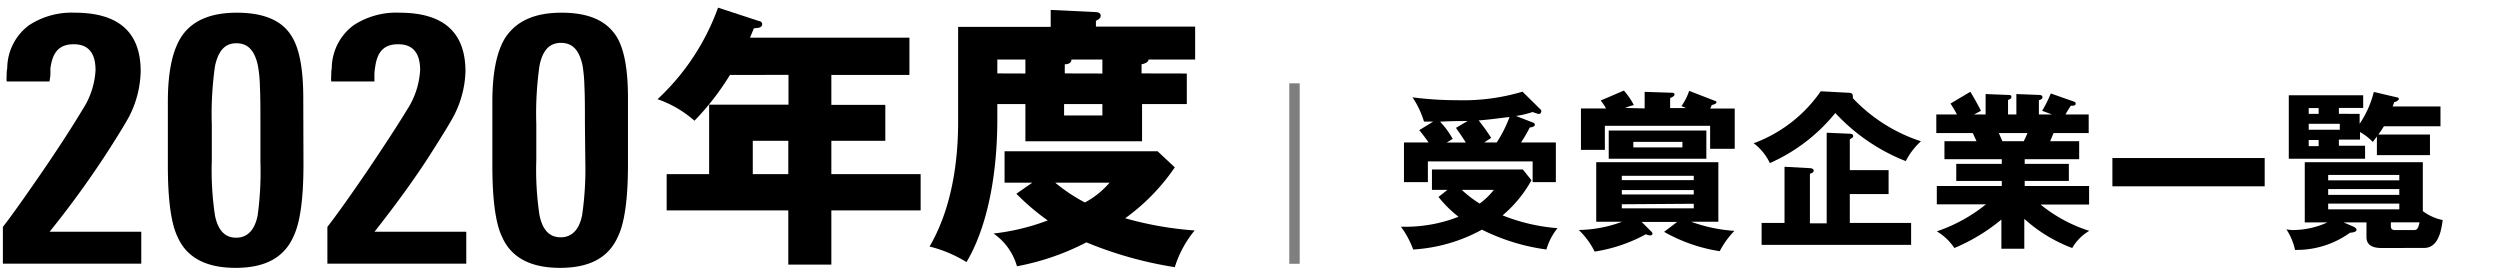 <svg xmlns="http://www.w3.org/2000/svg" viewBox="0 0 252 28"><defs><style>.cls-1{fill:#7f7f7f;}</style></defs><g id="レイヤー_1" data-name="レイヤー 1"><path d="M145.9,19.14h-1.56V17.08h9.16l.87,1.09a12.56,12.56,0,0,1-2.91,3.54A18.85,18.85,0,0,0,157,23a6,6,0,0,0-1.12,2.15,20.67,20.67,0,0,1-6.5-2,16.42,16.42,0,0,1-6.93,2,9.13,9.13,0,0,0-1.24-2.3,14.7,14.7,0,0,0,5.81-1A11.62,11.62,0,0,1,145,19.85Zm8.66-6.77a.22.22,0,0,1,.15.21c0,.17-.26.24-.51.27a13.8,13.8,0,0,1-.88,1.51h3.51v4h-2.34V16.27H143.93v2.09h-2.41v-4H144c-.29-.42-.61-.85-.94-1.24l1.4-.86h-.92a9.08,9.08,0,0,0-1.16-2.45,34.12,34.12,0,0,0,4.49.29,20.89,20.89,0,0,0,6.6-.86L155.25,11a.23.23,0,0,1,.11.2.27.27,0,0,1-.26.29,5.22,5.22,0,0,1-.61-.2,9.87,9.87,0,0,1-1.68.4Zm-6.63-.17c-1,0-1.28,0-2.77.06A8.6,8.6,0,0,1,146.43,14l-.61.37h1.94c-.65-1-.72-1.08-1-1.48Zm-.58,6.94a11.52,11.52,0,0,0,1.8,1.38,7.29,7.29,0,0,0,1.43-1.38Zm3.52-4.78a12.9,12.9,0,0,0,1.29-2.56c-.24,0-1.6.22-3.11.34a19,19,0,0,1,1.26,1.76l-.7.46Z"/><path d="M169.06,22.37h-3.58l1,1a.28.28,0,0,1,.09.17c0,.13-.1.19-.24.19a.94.94,0,0,1-.42-.12,15.79,15.79,0,0,1-5.17,1.75,7.87,7.87,0,0,0-1.6-2.18,12.9,12.9,0,0,0,4.37-.83H160.9v-6h12.31v6h-2.75a15.75,15.75,0,0,0,4.37.92,8.56,8.56,0,0,0-1.48,2.05,16.39,16.39,0,0,1-5.61-1.95Zm-3.28-11.44V9.26l2.81.09a.19.19,0,0,1,.2.17c0,.15-.13.22-.44.37v1H170c-.12,0-.24-.1-.51-.19a6.15,6.15,0,0,0,.78-1.54l2.58,1c.09,0,.17.08.17.18s-.35.24-.47.24a2.18,2.18,0,0,1-.17.36h2.48V15h-2.48V12.68H161.77v2.43h-2.41V10.93h2.53a6.2,6.2,0,0,0-.54-.8l2.34-1a7.28,7.28,0,0,1,1,1.46,6.7,6.7,0,0,0-.88.29ZM172,13.16V16h-9.84V13.16Zm-1.27,5v-.44h-7.25v.44Zm-7.25,1v.44h7.25v-.44Zm0,1.43V21h7.25v-.46Zm1.16-6.29v.56h4.95v-.56Z"/><path d="M186.32,9.35c.44,0,.44.22.44.3a.57.57,0,0,1,0,.24,16.48,16.48,0,0,0,6.87,4.35,7.05,7.05,0,0,0-1.53,2A19.27,19.27,0,0,1,185,11.39a17.68,17.68,0,0,1-6.6,5.05,5.31,5.31,0,0,0-1.63-2,14.14,14.14,0,0,0,6.76-5.24Zm6.32,13.12v2.21H177.57V22.47h2.31V16.81l2.56.14c.12,0,.38.05.38.25s-.21.26-.38.31v5h1.69V13.38l2.33.1c.22,0,.34.1.34.22s0,.15-.34.34v3.11h3.91v2.41h-3.91v2.91Z"/><path d="M204.05,25.07h-2.31V22.13A18.7,18.7,0,0,1,197,25a5.45,5.45,0,0,0-1.77-1.68,16.06,16.06,0,0,0,4.95-2.72h-4.95V18.75h6.55v-.51h-4.59V16.52h4.59v-.47H196V14.23h3.23c-.09-.21-.34-.75-.38-.82h-3.67V11.54h2.08a11.92,11.92,0,0,0-.65-1.1l2-1.19c.4.64.9,1.58,1.07,1.92l-.7.37h1.17V9.48l2.26.09c.17,0,.34,0,.34.19s-.12.22-.34.32v1.46h.84V9.48l2.27.09c.07,0,.36,0,.36.22s-.24.27-.36.31v1.44h1.33l-1-.37a12.87,12.87,0,0,0,.87-1.75l2.36.83a.2.2,0,0,1,.15.19c0,.23-.27.22-.49.22a10.24,10.24,0,0,0-.54.88h2.34v1.87H207l-.34.82h2.92v1.82h-5.49v.47h4.45v1.72h-4.45v.51h6.49v1.87h-4.89a14.93,14.93,0,0,0,4.91,2.65A4.72,4.72,0,0,0,208.88,25a15.05,15.05,0,0,1-4.83-2.94Zm-2.57-11.66.36.82H204c.12-.26.19-.38.37-.82Z"/><path d="M228.28,15.93v2.85H212.93V15.93Z"/><path d="M240.18,25c-.48,0-1.64,0-1.64-1.09V22.42h-2.31l.92.39c.14.07.39.17.39.36s-.34.27-.66.29a9.19,9.19,0,0,1-5.54,1.73,6.13,6.13,0,0,0-.87-2.07,4.5,4.5,0,0,0,.63.07,8.52,8.52,0,0,0,3.5-.77h-2.28V16.35h11.9v4.93a5,5,0,0,0,2,.9c-.11.84-.36,2.81-1.86,2.81Zm-2.33-13.52v1a9.94,9.94,0,0,0,1.43-3.21l2.32.54c.12,0,.21.09.21.17s-.26.31-.49.32c0,.14-.11.31-.14.43H246v2h-5.7c-.1.15-.22.36-.56.83h5.2v2.08h-5.35V13.75c-.09.14-.31.41-.41.56a5.53,5.53,0,0,0-1.29-1v.76h-2.13v.62h2.64V16h-7.69V9.6h7.5v1.28h-2.45v.59Zm-4.13,0v-.59h-1v.59Zm-1,1v.6h3.13v-.6Zm0,1.63v.62h1v-.62Zm9.13,4.07v-.55h-7.17v.55Zm-7.17.88v.58h7.17v-.58Zm0,1.46v.58h7.17v-.58Zm8.68,2.67c.27,0,.41-.18.53-.78H241v.39c0,.22.08.39.4.39Z"/><path d="M83.8,10.57h5.44v3.62H83.8v3.36h9v3.66h-9v5.46H79.46V21.21H67.2V17.55h4.28v-7h8v-3H73.58A26,26,0,0,1,70,12.17,11,11,0,0,0,66.28,10,23.4,23.4,0,0,0,72.38.77L76.5,2.12c.16,0,.33.14.33.31,0,.36-.39.39-.84.42-.14.36-.28.67-.39.95H91.67V7.55H83.8Zm-4.34,3.62H75.88v3.36h3.58Z"/><path d="M119.63,7.41v3.08h-4.51v3.75H103.36V10.49h-2.83V12c0,6.27-1.23,11.29-3.11,14.42a13,13,0,0,0-3.72-1.57c2.63-4.5,2.88-9.93,2.88-12.65V2.71h9.33V1l4.56.22c.14,0,.48.06.48.36s-.34.45-.48.51v.59h10V6h-4.7c0,.31-.51.45-.7.48v.92Zm-15.57,11h-2.8V15.25h15.43l1.73,1.62a20.65,20.65,0,0,1-5,5.13,34.45,34.45,0,0,0,7,1.23,10.87,10.87,0,0,0-2,3.7,39.06,39.06,0,0,1-8.91-2.5,25.29,25.29,0,0,1-7,2.41,6,6,0,0,0-2.36-3.3,22.59,22.59,0,0,0,5.46-1.32,23.87,23.87,0,0,1-3.16-2.69Zm-.7-11V6h-2.83v1.4Zm3,11a17,17,0,0,0,3,2,8.76,8.76,0,0,0,2.49-2Zm4.76-11V6H108c0,.42-.45.48-.67.48v.92Zm-3.86,3.08v1.15h3.86V10.49Z"/><path d="M.29,26.58V22.87c.84-1.07,2.14-2.9,3.92-5.49s3.21-4.83,4.09-6.3a8.09,8.09,0,0,0,1.33-4c0-1.75-.73-2.62-2.2-2.62s-2.14.81-2.35,2.45c0,.18,0,.39,0,.61S5,8,5,8.21H.67a3.53,3.53,0,0,1,0-.58c0-.22,0-.47.06-.75a5.44,5.44,0,0,1,2.2-4.34A7.84,7.84,0,0,1,7.53,1.28q6.65,0,6.65,5.91A10.44,10.44,0,0,1,13,11.78c-.1.18-.33.59-.7,1.2s-.9,1.46-1.58,2.51A96,96,0,0,1,5,23.36h9.24v3.22Z"/><path d="M30.59,16.54q0,5.21-1,7.28C28.63,26,26.68,27,23.75,27s-4.9-1-5.83-3.08q-1-2-1-7.25V10.27c0-2.89.42-5,1.26-6.4q1.56-2.59,5.69-2.59t5.55,2.41c.77,1.24,1.15,3.3,1.15,6.2Zm-4.34-4c0-1.54,0-2.8-.05-3.8A13.57,13.57,0,0,0,26,6.63c-.32-1.52-1-2.27-2.17-2.27S22,5.13,21.67,6.67a34.24,34.24,0,0,0-.32,5.91v3.57a30.62,30.62,0,0,0,.32,5.57c.3,1.49,1,2.24,2.13,2.24s1.87-.75,2.17-2.24a32.44,32.44,0,0,0,.28-5.46Z"/><path d="M33,26.58V22.87q1.26-1.61,3.92-5.49,2.76-4.09,4.1-6.3a8.19,8.19,0,0,0,1.33-4c0-1.75-.74-2.62-2.21-2.62S38,5.24,37.8,6.88a5.25,5.25,0,0,0-.06.61c0,.22,0,.46,0,.72H33.39a2.69,2.69,0,0,1,0-.58c0-.22,0-.47.05-.75a5.45,5.45,0,0,1,2.21-4.34,7.84,7.84,0,0,1,4.62-1.26q6.64,0,6.65,5.91a10.33,10.33,0,0,1-1.23,4.59c-.09.18-.33.59-.7,1.2s-.9,1.46-1.57,2.51q-2.17,3.42-5.67,7.87H47v3.22Z"/><path d="M63.3,16.54q0,5.21-1,7.28C61.35,26,59.39,27,56.46,27s-4.9-1-5.83-3.08q-1-2-1-7.25V10.27c0-2.89.42-5,1.26-6.4C52,2.14,53.85,1.28,56.6,1.28s4.53.8,5.55,2.41c.77,1.24,1.15,3.3,1.15,6.2Zm-4.34-4c0-1.54,0-2.8-.05-3.8a15.27,15.27,0,0,0-.19-2.15c-.33-1.52-1-2.27-2.17-2.27s-1.87.77-2.17,2.31a34.24,34.24,0,0,0-.32,5.91v3.57a30.62,30.62,0,0,0,.32,5.57c.3,1.49,1,2.24,2.13,2.24s1.87-.75,2.17-2.24A32.44,32.44,0,0,0,59,16.26Z"/><rect class="cls-1" x="129.96" y="8.4" width="1.05" height="18.19"/></g></svg>